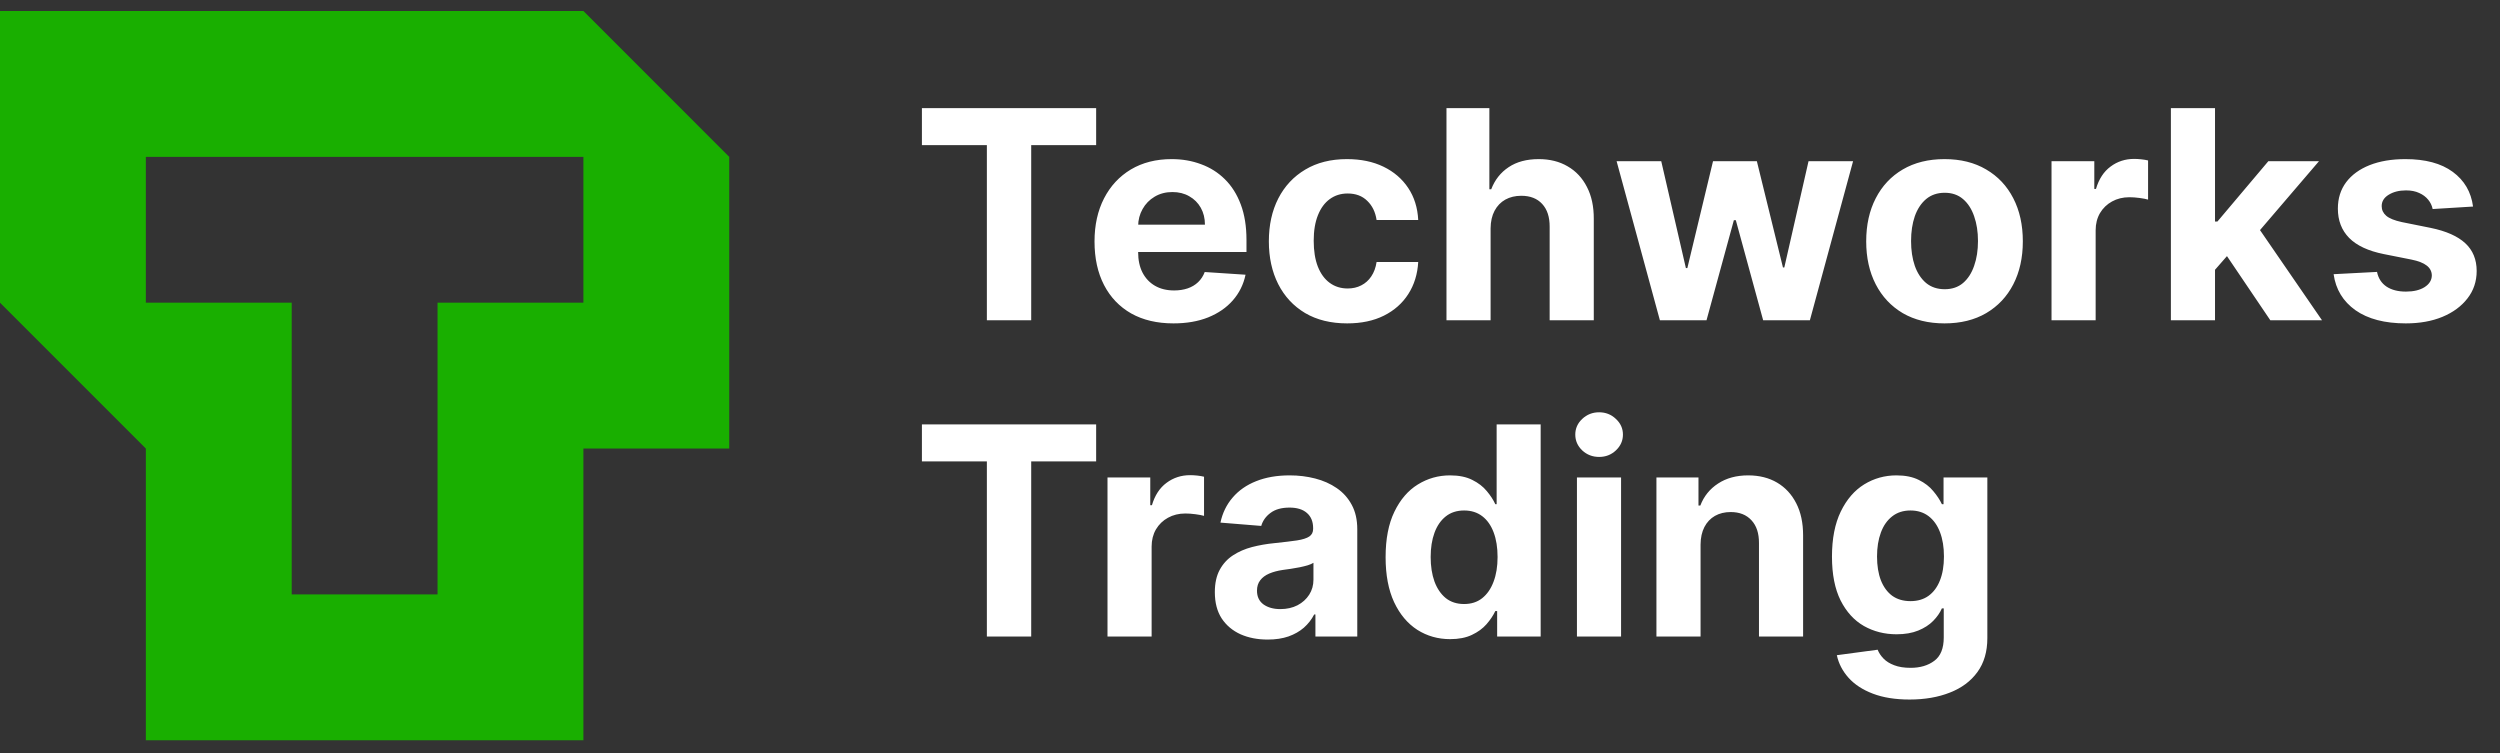 <svg width="166" height="50" viewBox="0 0 166 50" fill="none" xmlns="http://www.w3.org/2000/svg">
<rect x="0" y="0" width="166" height="50" fill="#333333" stroke="none"/>
<path fill-rule="evenodd" clip-rule="evenodd" d="M48.422 10.415V29.783H38.738V49.152H9.684V29.783L0 20.099V0.73H38.738L48.422 10.415ZM19.369 20.099V39.468H29.053V20.099H38.738V10.415H9.684V20.099H19.369Z" fill="#19AF00"/>
<path d="M61.215 9.636V7.181H72.784V9.636H68.472V21.267H65.528V9.636H61.215ZM77.917 21.473C76.831 21.473 75.895 21.253 75.111 20.813C74.331 20.368 73.731 19.74 73.309 18.928C72.887 18.112 72.676 17.147 72.676 16.033C72.676 14.946 72.887 13.992 73.309 13.171C73.731 12.351 74.325 11.711 75.09 11.252C75.861 10.794 76.764 10.565 77.8 10.565C78.497 10.565 79.146 10.677 79.747 10.902C80.352 11.122 80.879 11.454 81.329 11.899C81.783 12.344 82.136 12.903 82.388 13.577C82.64 14.247 82.766 15.031 82.766 15.93V16.734H73.845V14.919H80.008C80.008 14.497 79.916 14.123 79.733 13.797C79.55 13.472 79.295 13.217 78.97 13.034C78.649 12.846 78.275 12.752 77.848 12.752C77.404 12.752 77.009 12.855 76.665 13.062C76.326 13.263 76.06 13.536 75.868 13.88C75.675 14.219 75.576 14.598 75.572 15.015V16.741C75.572 17.264 75.668 17.716 75.861 18.096C76.058 18.477 76.335 18.77 76.693 18.977C77.051 19.183 77.475 19.286 77.965 19.286C78.291 19.286 78.589 19.24 78.859 19.149C79.13 19.057 79.362 18.919 79.554 18.736C79.747 18.552 79.894 18.328 79.994 18.062L82.704 18.241C82.567 18.892 82.285 19.46 81.858 19.947C81.436 20.428 80.891 20.804 80.221 21.075C79.556 21.34 78.788 21.473 77.917 21.473ZM89.452 21.473C88.37 21.473 87.439 21.244 86.659 20.786C85.884 20.323 85.288 19.68 84.871 18.86C84.458 18.039 84.252 17.094 84.252 16.026C84.252 14.944 84.461 13.995 84.878 13.178C85.3 12.358 85.898 11.718 86.673 11.259C87.448 10.796 88.37 10.565 89.438 10.565C90.36 10.565 91.167 10.732 91.859 11.067C92.552 11.402 93.1 11.872 93.503 12.477C93.907 13.082 94.129 13.793 94.17 14.609H91.405C91.327 14.082 91.121 13.658 90.786 13.337C90.456 13.011 90.023 12.848 89.486 12.848C89.032 12.848 88.636 12.972 88.296 13.22C87.962 13.463 87.7 13.818 87.512 14.286C87.324 14.754 87.23 15.32 87.23 15.985C87.23 16.659 87.322 17.232 87.505 17.704C87.693 18.177 87.957 18.537 88.296 18.784C88.636 19.032 89.032 19.155 89.486 19.155C89.821 19.155 90.121 19.087 90.387 18.949C90.658 18.812 90.88 18.612 91.054 18.351C91.233 18.085 91.35 17.766 91.405 17.395H94.17C94.124 18.202 93.904 18.913 93.51 19.527C93.12 20.137 92.581 20.614 91.894 20.958C91.206 21.302 90.392 21.473 89.452 21.473ZM98.976 15.159V21.267H96.046V7.181H98.894V12.566H99.018C99.256 11.943 99.641 11.454 100.173 11.101C100.705 10.743 101.372 10.565 102.175 10.565C102.908 10.565 103.548 10.725 104.094 11.046C104.644 11.363 105.07 11.819 105.373 12.415C105.68 13.006 105.832 13.715 105.827 14.54V21.267H102.897V15.063C102.901 14.412 102.736 13.905 102.402 13.543C102.071 13.181 101.608 13 101.012 13C100.613 13 100.26 13.084 99.953 13.254C99.65 13.424 99.412 13.671 99.238 13.997C99.068 14.318 98.981 14.705 98.976 15.159ZM110.217 21.267L107.342 10.702H110.306L111.943 17.8H112.04L113.745 10.702H116.655L118.388 17.759H118.478L120.087 10.702H123.045L120.176 21.267H117.074L115.259 14.623H115.128L113.312 21.267H110.217ZM129.116 21.473C128.048 21.473 127.124 21.246 126.344 20.793C125.569 20.334 124.971 19.697 124.549 18.88C124.127 18.06 123.916 17.108 123.916 16.026C123.916 14.935 124.127 13.981 124.549 13.165C124.971 12.344 125.569 11.707 126.344 11.252C127.124 10.794 128.048 10.565 129.116 10.565C130.185 10.565 131.106 10.794 131.881 11.252C132.661 11.707 133.262 12.344 133.683 13.165C134.105 13.981 134.316 14.935 134.316 16.026C134.316 17.108 134.105 18.06 133.683 18.88C133.262 19.697 132.661 20.334 131.881 20.793C131.106 21.246 130.185 21.473 129.116 21.473ZM129.13 19.204C129.616 19.204 130.022 19.066 130.347 18.791C130.673 18.511 130.918 18.131 131.083 17.649C131.253 17.168 131.338 16.62 131.338 16.005C131.338 15.391 131.253 14.843 131.083 14.361C130.918 13.88 130.673 13.499 130.347 13.22C130.022 12.94 129.616 12.8 129.13 12.8C128.639 12.8 128.227 12.94 127.892 13.22C127.562 13.499 127.312 13.88 127.142 14.361C126.977 14.843 126.895 15.391 126.895 16.005C126.895 16.62 126.977 17.168 127.142 17.649C127.312 18.131 127.562 18.511 127.892 18.791C128.227 19.066 128.639 19.204 129.13 19.204ZM136.221 21.267V10.702H139.062V12.546H139.172C139.365 11.89 139.688 11.395 140.142 11.06C140.596 10.721 141.119 10.551 141.71 10.551C141.857 10.551 142.015 10.56 142.185 10.579C142.354 10.597 142.503 10.622 142.632 10.654V13.254C142.494 13.213 142.304 13.176 142.061 13.144C141.818 13.112 141.596 13.096 141.394 13.096C140.963 13.096 140.578 13.19 140.238 13.378C139.904 13.561 139.638 13.818 139.44 14.148C139.248 14.478 139.151 14.859 139.151 15.29V21.267H136.221ZM146.802 18.227L146.809 14.712H147.235L150.619 10.702H153.982L149.436 16.012H148.741L146.802 18.227ZM144.147 21.267V7.181H147.077V21.267H144.147ZM150.75 21.267L147.641 16.666L149.594 14.595L154.182 21.267H150.75ZM164.21 13.715L161.528 13.88C161.482 13.651 161.383 13.444 161.232 13.261C161.081 13.073 160.881 12.924 160.634 12.814C160.391 12.699 160.099 12.642 159.76 12.642C159.306 12.642 158.923 12.738 158.611 12.931C158.3 13.119 158.144 13.371 158.144 13.687C158.144 13.94 158.245 14.153 158.446 14.327C158.648 14.501 158.994 14.641 159.485 14.747L161.397 15.132C162.424 15.343 163.19 15.682 163.694 16.15C164.199 16.617 164.451 17.232 164.451 17.993C164.451 18.686 164.247 19.293 163.839 19.816C163.435 20.338 162.88 20.747 162.174 21.04C161.473 21.329 160.663 21.473 159.746 21.473C158.348 21.473 157.234 21.182 156.404 20.6C155.578 20.013 155.094 19.215 154.952 18.206L157.834 18.055C157.921 18.481 158.132 18.807 158.467 19.032C158.802 19.252 159.23 19.362 159.753 19.362C160.267 19.362 160.679 19.263 160.991 19.066C161.308 18.864 161.468 18.605 161.473 18.289C161.468 18.023 161.356 17.805 161.136 17.635C160.916 17.461 160.576 17.328 160.118 17.236L158.288 16.872C157.256 16.666 156.488 16.308 155.984 15.799C155.484 15.29 155.234 14.641 155.234 13.852C155.234 13.174 155.418 12.589 155.785 12.098C156.156 11.608 156.676 11.23 157.346 10.964C158.02 10.698 158.809 10.565 159.712 10.565C161.046 10.565 162.096 10.847 162.862 11.411C163.632 11.975 164.082 12.743 164.21 13.715ZM61.215 30.636V28.181H72.784V30.636H68.472V42.267H65.528V30.636H61.215ZM73.538 42.267V31.702H76.378V33.546H76.488C76.681 32.89 77.004 32.395 77.458 32.06C77.912 31.721 78.435 31.551 79.026 31.551C79.173 31.551 79.331 31.56 79.501 31.578C79.671 31.597 79.82 31.622 79.948 31.654V34.254C79.81 34.213 79.62 34.176 79.377 34.144C79.134 34.112 78.912 34.096 78.71 34.096C78.279 34.096 77.894 34.19 77.554 34.378C77.22 34.561 76.954 34.818 76.757 35.148C76.564 35.478 76.468 35.859 76.468 36.29V42.267H73.538ZM84.173 42.467C83.499 42.467 82.898 42.35 82.371 42.116C81.844 41.877 81.426 41.526 81.119 41.063C80.816 40.596 80.665 40.013 80.665 39.316C80.665 38.729 80.773 38.236 80.988 37.838C81.204 37.439 81.497 37.118 81.869 36.875C82.24 36.632 82.662 36.448 83.134 36.324C83.611 36.201 84.111 36.113 84.634 36.063C85.248 35.999 85.743 35.939 86.119 35.884C86.495 35.825 86.768 35.737 86.938 35.623C87.108 35.508 87.192 35.339 87.192 35.114V35.073C87.192 34.637 87.055 34.3 86.78 34.062C86.509 33.823 86.124 33.704 85.624 33.704C85.097 33.704 84.677 33.821 84.365 34.055C84.054 34.284 83.847 34.573 83.746 34.921L81.037 34.701C81.174 34.059 81.445 33.504 81.848 33.037C82.252 32.564 82.772 32.202 83.409 31.95C84.051 31.693 84.794 31.565 85.638 31.565C86.225 31.565 86.787 31.634 87.323 31.771C87.864 31.909 88.343 32.122 88.761 32.411C89.183 32.7 89.515 33.071 89.758 33.525C90.001 33.974 90.123 34.513 90.123 35.141V42.267H87.344V40.802H87.261C87.091 41.132 86.865 41.423 86.58 41.676C86.296 41.923 85.954 42.118 85.555 42.26C85.156 42.398 84.696 42.467 84.173 42.467ZM85.012 40.444C85.443 40.444 85.824 40.359 86.154 40.19C86.484 40.016 86.743 39.782 86.931 39.488C87.119 39.195 87.213 38.862 87.213 38.491V37.37C87.121 37.429 86.995 37.484 86.835 37.535C86.679 37.581 86.502 37.624 86.305 37.666C86.108 37.702 85.911 37.737 85.714 37.769C85.516 37.796 85.338 37.822 85.177 37.844C84.833 37.895 84.533 37.975 84.276 38.085C84.019 38.195 83.82 38.344 83.678 38.532C83.535 38.716 83.464 38.945 83.464 39.22C83.464 39.619 83.609 39.924 83.898 40.135C84.191 40.341 84.563 40.444 85.012 40.444ZM96.289 42.439C95.486 42.439 94.76 42.233 94.108 41.82C93.462 41.403 92.948 40.791 92.568 39.983C92.192 39.172 92.004 38.177 92.004 36.998C92.004 35.788 92.198 34.781 92.588 33.979C92.978 33.172 93.496 32.569 94.143 32.17C94.794 31.767 95.507 31.565 96.282 31.565C96.873 31.565 97.366 31.666 97.761 31.867C98.16 32.065 98.481 32.312 98.724 32.61C98.971 32.904 99.159 33.193 99.288 33.477H99.377V28.181H102.3V42.267H99.411V40.575H99.288C99.15 40.868 98.955 41.16 98.703 41.449C98.455 41.733 98.132 41.969 97.733 42.157C97.339 42.345 96.857 42.439 96.289 42.439ZM97.217 40.107C97.69 40.107 98.088 39.979 98.414 39.722C98.744 39.461 98.996 39.096 99.171 38.629C99.35 38.161 99.439 37.613 99.439 36.985C99.439 36.356 99.352 35.811 99.177 35.348C99.003 34.885 98.751 34.527 98.421 34.275C98.091 34.023 97.69 33.896 97.217 33.896C96.736 33.896 96.33 34.027 96 34.288C95.67 34.55 95.42 34.912 95.25 35.375C95.08 35.838 94.996 36.375 94.996 36.985C94.996 37.599 95.08 38.142 95.25 38.615C95.424 39.083 95.674 39.449 96 39.715C96.33 39.977 96.736 40.107 97.217 40.107ZM104.709 42.267V31.702H107.639V42.267H104.709ZM106.181 30.34C105.746 30.34 105.372 30.196 105.06 29.907C104.753 29.614 104.599 29.263 104.599 28.855C104.599 28.451 104.753 28.105 105.06 27.816C105.372 27.523 105.746 27.376 106.181 27.376C106.617 27.376 106.988 27.523 107.295 27.816C107.607 28.105 107.763 28.451 107.763 28.855C107.763 29.263 107.607 29.614 107.295 29.907C106.988 30.196 106.617 30.34 106.181 30.34ZM112.917 36.159V42.267H109.987V31.702H112.779V33.566H112.903C113.137 32.952 113.529 32.466 114.079 32.108C114.629 31.746 115.296 31.565 116.081 31.565C116.814 31.565 117.454 31.725 118 32.046C118.545 32.367 118.969 32.826 119.272 33.422C119.575 34.013 119.726 34.719 119.726 35.54V42.267H116.796V36.063C116.8 35.416 116.635 34.912 116.301 34.55C115.966 34.183 115.505 34 114.918 34C114.524 34 114.175 34.084 113.873 34.254C113.575 34.424 113.341 34.671 113.171 34.997C113.006 35.318 112.921 35.705 112.917 36.159ZM126.795 46.449C125.846 46.449 125.032 46.318 124.353 46.057C123.679 45.8 123.143 45.449 122.744 45.005C122.345 44.56 122.086 44.06 121.966 43.505L124.676 43.141C124.759 43.352 124.89 43.549 125.069 43.732C125.247 43.916 125.484 44.062 125.777 44.172C126.075 44.287 126.437 44.344 126.864 44.344C127.501 44.344 128.026 44.188 128.439 43.877C128.856 43.569 129.065 43.053 129.065 42.329V40.396H128.941C128.813 40.69 128.62 40.967 128.363 41.228C128.106 41.49 127.776 41.703 127.373 41.868C126.969 42.033 126.488 42.116 125.928 42.116C125.135 42.116 124.413 41.932 123.762 41.566C123.115 41.194 122.599 40.628 122.214 39.867C121.834 39.101 121.643 38.133 121.643 36.964C121.643 35.767 121.838 34.768 122.228 33.965C122.618 33.163 123.136 32.562 123.782 32.163C124.433 31.764 125.146 31.565 125.921 31.565C126.513 31.565 127.008 31.666 127.407 31.867C127.806 32.065 128.127 32.312 128.37 32.61C128.618 32.904 128.808 33.193 128.941 33.477H129.051V31.702H131.96V42.37C131.96 43.269 131.74 44.021 131.3 44.626C130.86 45.232 130.25 45.685 129.471 45.988C128.696 46.295 127.804 46.449 126.795 46.449ZM126.857 39.915C127.329 39.915 127.728 39.798 128.054 39.564C128.384 39.325 128.636 38.986 128.81 38.546C128.989 38.101 129.078 37.569 129.078 36.95C129.078 36.331 128.991 35.795 128.817 35.341C128.643 34.882 128.391 34.527 128.061 34.275C127.73 34.023 127.329 33.896 126.857 33.896C126.375 33.896 125.97 34.027 125.639 34.288C125.309 34.545 125.059 34.903 124.89 35.361C124.72 35.82 124.635 36.35 124.635 36.95C124.635 37.56 124.72 38.087 124.89 38.532C125.064 38.972 125.314 39.314 125.639 39.557C125.97 39.795 126.375 39.915 126.857 39.915Z" fill="white"/>
</svg>
